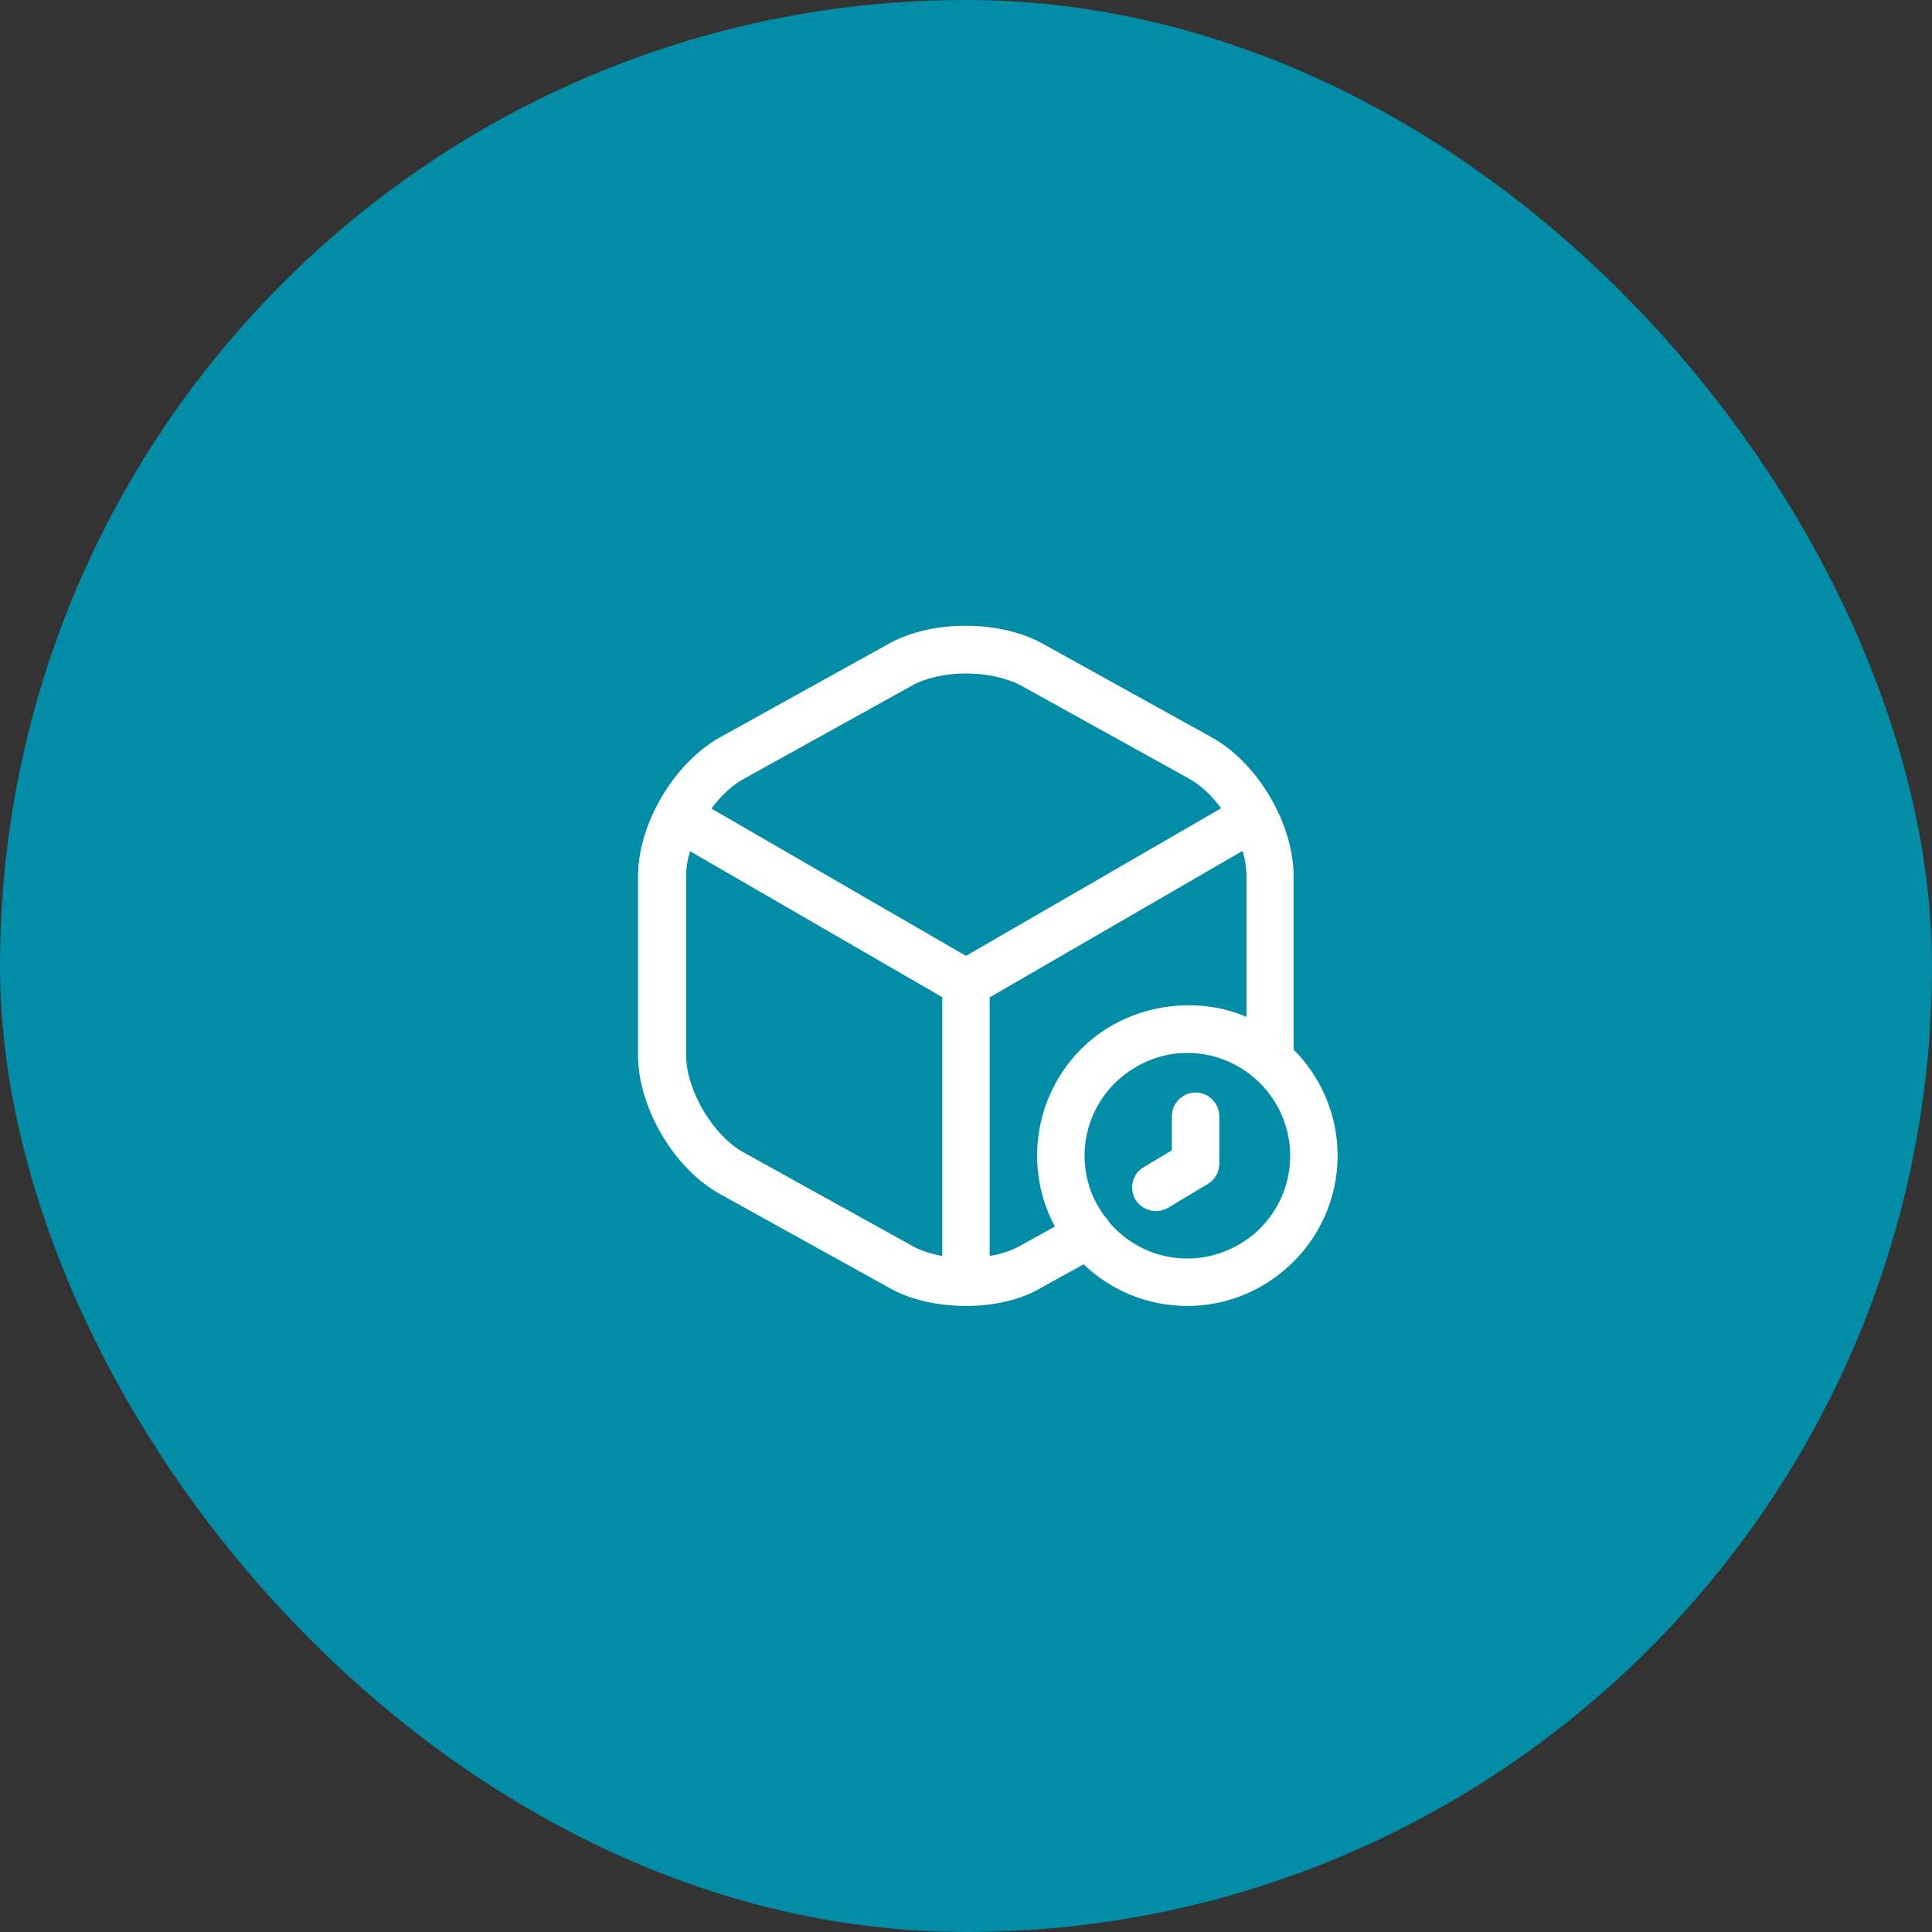 <?xml version="1.0" encoding="UTF-8"?>
<svg xmlns="http://www.w3.org/2000/svg" width="56" height="56" viewBox="0 0 56 56" fill="none">
  <rect x="0" y="0" width="56" height="56" fill="#333333" stroke="none"/>
  <rect width="56" height="56" rx="28" fill="#028CA6"></rect>
  <path fill-rule="evenodd" clip-rule="evenodd" d="M25.763 37.322C26.386 37.68 27.193 37.854 28 37.854C28.806 37.854 29.604 37.68 30.218 37.304L31.409 36.647C32.191 37.395 33.251 37.854 34.417 37.854C35.471 37.854 36.488 37.469 37.286 36.764C38.23 35.938 38.771 34.747 38.771 33.5C38.771 32.3 38.283 31.212 37.496 30.424V25.397C37.496 23.875 36.451 22.106 35.122 21.373L30.227 18.659C28.971 17.963 27.009 17.963 25.763 18.659L20.868 21.373C19.539 22.115 18.494 23.875 18.494 25.397V30.585C18.494 32.107 19.539 33.876 20.868 34.609L25.763 37.322ZM30.062 33.5C30.062 32.836 30.209 32.197 30.483 31.621C30.762 31.028 31.175 30.501 31.703 30.081C32.959 29.082 34.737 28.871 36.13 29.476V25.388C36.13 25.158 36.09 24.912 36.017 24.663L28.687 28.909V36.406C29.014 36.35 29.318 36.252 29.567 36.112L30.577 35.553C30.249 34.941 30.062 34.242 30.062 33.5ZM34.417 36.479C33.525 36.479 32.722 36.084 32.175 35.459C32.151 35.414 32.122 35.372 32.088 35.333C32.005 35.242 31.932 35.141 31.859 35.013C31.787 34.898 31.725 34.778 31.671 34.655C31.521 34.3 31.437 33.909 31.437 33.5C31.437 32.593 31.85 31.74 32.556 31.181C33.097 30.75 33.738 30.521 34.417 30.521C36.057 30.521 37.396 31.859 37.396 33.5C37.396 34.362 37.029 35.169 36.387 35.737C35.828 36.214 35.132 36.479 34.417 36.479ZM26.441 19.869C26.854 19.64 27.431 19.521 28 19.521C28.568 19.521 29.145 19.64 29.576 19.86L34.471 22.573C34.806 22.758 35.127 23.064 35.395 23.428L28 27.707L20.621 23.437C20.889 23.075 21.209 22.77 21.546 22.583L26.441 19.869ZM20 24.672L27.312 28.904V36.405C26.989 36.348 26.688 36.251 26.441 36.112L21.546 33.399C20.666 32.913 19.887 31.593 19.887 30.585V25.397C19.887 25.166 19.927 24.92 20 24.672ZM32.913 34.774C33.041 34.985 33.271 35.104 33.5 35.104C33.619 35.104 33.738 35.077 33.867 35.003L35.012 34.316C35.214 34.197 35.342 33.968 35.342 33.729V32.354C35.342 31.978 35.031 31.667 34.655 31.667C34.279 31.667 33.967 31.978 33.967 32.354V33.344L33.151 33.83C32.822 34.023 32.721 34.444 32.913 34.774Z" fill="white"></path>
</svg>
